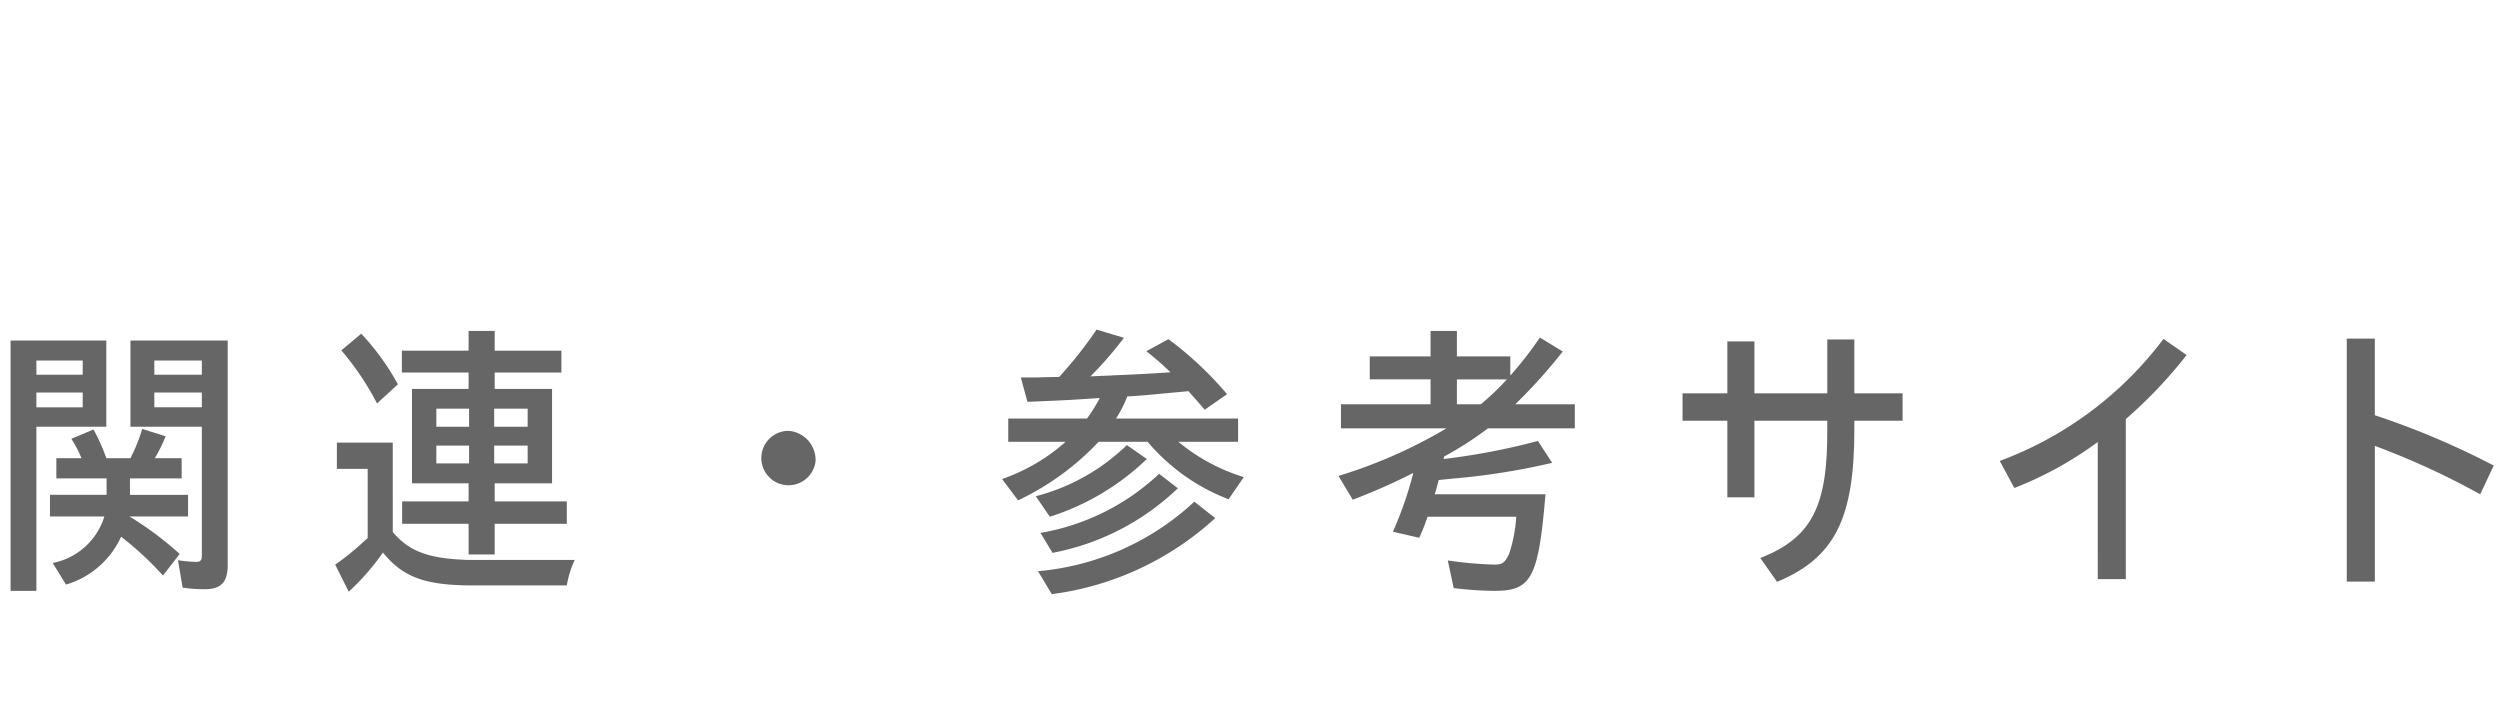 <svg xmlns="http://www.w3.org/2000/svg" width="128" height="37" viewBox="0 0 128 37">
  <title>nav-link</title>
  <g id="レイヤー_2" data-name="レイヤー 2">
    <g id="head">
      <g>
        <path d="M5.444,21.848H1.864v8.405H.541V17.436H5.444Zm-3.579-2.661H4.234V18.458H1.864Zm0,1.667H4.234v-.757H1.864Zm6.479,8.614a16.302,16.302,0,0,0-2.143-1.988,4.498,4.498,0,0,1-2.823,2.451l-.681-1.107a3.456,3.456,0,0,0,2.647-2.382H2.558v-1.107H5.457v-.841H2.885V23.459H4.171a6.373,6.373,0,0,0-.517-.994l1.134-.476A9.985,9.985,0,0,1,5.444,23.459H6.679a9.124,9.124,0,0,0,.605-1.499l1.197.378A8.043,8.043,0,0,1,7.927,23.459h1.374v1.036H6.654v.841H9.628v1.107h-3a16.712,16.712,0,0,1,2.571,1.919Zm3.315-.56c0,.91-.328,1.261-1.21,1.261A7.404,7.404,0,0,1,9.351,30.085l-.24-1.401a7.617,7.617,0,0,0,.933.084c.214,0,.29-.084.29-.308V21.848H6.679v-4.412h4.979Zm-3.756-9.722H10.334V18.458H7.901Zm0,1.667H10.334v-.757H7.901Z" fill="#666"/>
        <path d="M20.11,27.241c.857,1.009,1.865,1.372,3.919,1.429h5.394a5.332,5.332,0,0,0-.403,1.303H23.992c-2.294-.028-3.378-.448-4.386-1.681a12.224,12.224,0,0,1-1.752,2.003l-.693-1.387a13.09,13.09,0,0,0,1.475-1.191l.189-.168v-3.544H17.248v-1.345h2.861Zm-.807-6.584a14.052,14.052,0,0,0-1.828-2.718l1.021-.854a12.754,12.754,0,0,1,1.878,2.591Zm4.689-1.583H20.576v-1.12h3.416v-1.009h1.336v1.009h3.416v1.12H25.328V19.915h2.937v4.833H25.328v.924h3.693v1.148H25.328v1.569H23.992v-1.569H20.589v-1.148h3.403V24.748H21.093V19.915h2.899Zm-1.651,1.85v.924h1.676v-.924Zm0,1.891v.91h1.676v-.91Zm2.961-.967h1.714v-.924H25.302Zm0,1.877h1.714v-.91H25.302Z" fill="#666"/>
        <path d="M41.758,23.599a1.393,1.393,0,1,1-1.374-1.54A1.5,1.5,0,0,1,41.758,23.599Z" fill="#666"/>
        <path d="M54.798,20.476c-.567.027-.832.042-2.193.098l-.34-1.246c.693,0,.819,0,1.197-.015l.769-.014A21.638,21.638,0,0,0,56.146,16.875l1.399.421a18.734,18.734,0,0,1-1.714,1.975c.542-.028,1.046-.042,1.223-.056.693-.028,1.651-.07,2.873-.154a14.613,14.613,0,0,0-1.235-1.078l1.134-.617a17.907,17.907,0,0,1,2.999,2.816l-1.147.798c-.328-.393-.479-.561-.832-.952l-1.5.14c-.592.057-1.172.112-1.626.126a6.365,6.365,0,0,1-.58,1.135h6.251v1.19H60.331a9.652,9.652,0,0,0,3.353,1.808l-.781,1.135a10.195,10.195,0,0,1-4.146-2.942H56.247a13.631,13.631,0,0,1-4.122,2.998l-.819-1.093a9.557,9.557,0,0,0,3.252-1.905H51.622v-1.19h4.033a8.807,8.807,0,0,0,.655-1.051Zm-1.765,4.931a10.463,10.463,0,0,0,4.663-2.62l1.021.715a12.711,12.711,0,0,1-4.966,2.956Zm.113,3.838a13.469,13.469,0,0,0,8.003-3.558l1.071.84a15.302,15.302,0,0,1-8.369,3.894Zm.126-1.961a11.741,11.741,0,0,0,6.075-3.025L60.306,25a12.695,12.695,0,0,1-6.416,3.306Z" fill="#666"/>
        <path d="M77.328,19.229a18.393,18.393,0,0,0,1.513-1.947l1.172.715a27.517,27.517,0,0,1-2.432,2.703h3.05v1.232H76.181A17.448,17.448,0,0,1,73.938,23.375c-.013.07-.013.07-.025.126a34.432,34.432,0,0,0,4.827-.925l.731,1.121a35.525,35.525,0,0,1-5.142.812l-.668.069c-.088.337-.113.435-.202.729h5.671c-.365,4.272-.706,4.945-2.609,4.945a18.422,18.422,0,0,1-2.092-.141l-.302-1.415a19.981,19.981,0,0,0,2.382.211c.415,0,.541-.099.756-.547a7.34,7.34,0,0,0,.366-1.904H73.093a11.224,11.224,0,0,1-.428,1.078l-1.349-.309a18.749,18.749,0,0,0,1.046-3.012,31.576,31.576,0,0,1-3.101,1.373l-.731-1.219a25.223,25.223,0,0,0,5.533-2.438H68.657v-1.232h4.588v-1.274H70.131V18.248h3.113V16.945h1.349V18.248h2.735Zm-2.735.196v1.274h1.223a12.835,12.835,0,0,0,1.336-1.274Z" fill="#666"/>
        <path d="M94.943,17.38v2.759h2.47V21.54H94.943v.435c0,4.594-1.008,6.583-3.958,7.815l-.857-1.219c2.622-1.036,3.453-2.619,3.428-6.583V21.54H89.826v3.922H88.44V21.54H86.146V20.139h2.294v-2.661h1.386v2.661h3.731v-2.759Z" fill="#666"/>
        <path d="M107.404,22.633a18.619,18.619,0,0,1-4.272,2.353l-.744-1.387a18.519,18.519,0,0,0,8.382-6.247l1.185.826a23.629,23.629,0,0,1-3.113,3.278v8.194h-1.437Z" fill="#666"/>
        <path d="M121.591,17.338v3.922a40.89,40.89,0,0,1,6.088,2.577l-.693,1.471a39.571,39.571,0,0,0-5.394-2.479v6.948h-1.437V17.338Z" fill="#666"/>
      </g>
      <rect width="128" height="37" transform="translate(128 37) rotate(180)" fill="none"/>
    </g>
  </g>
</svg>
